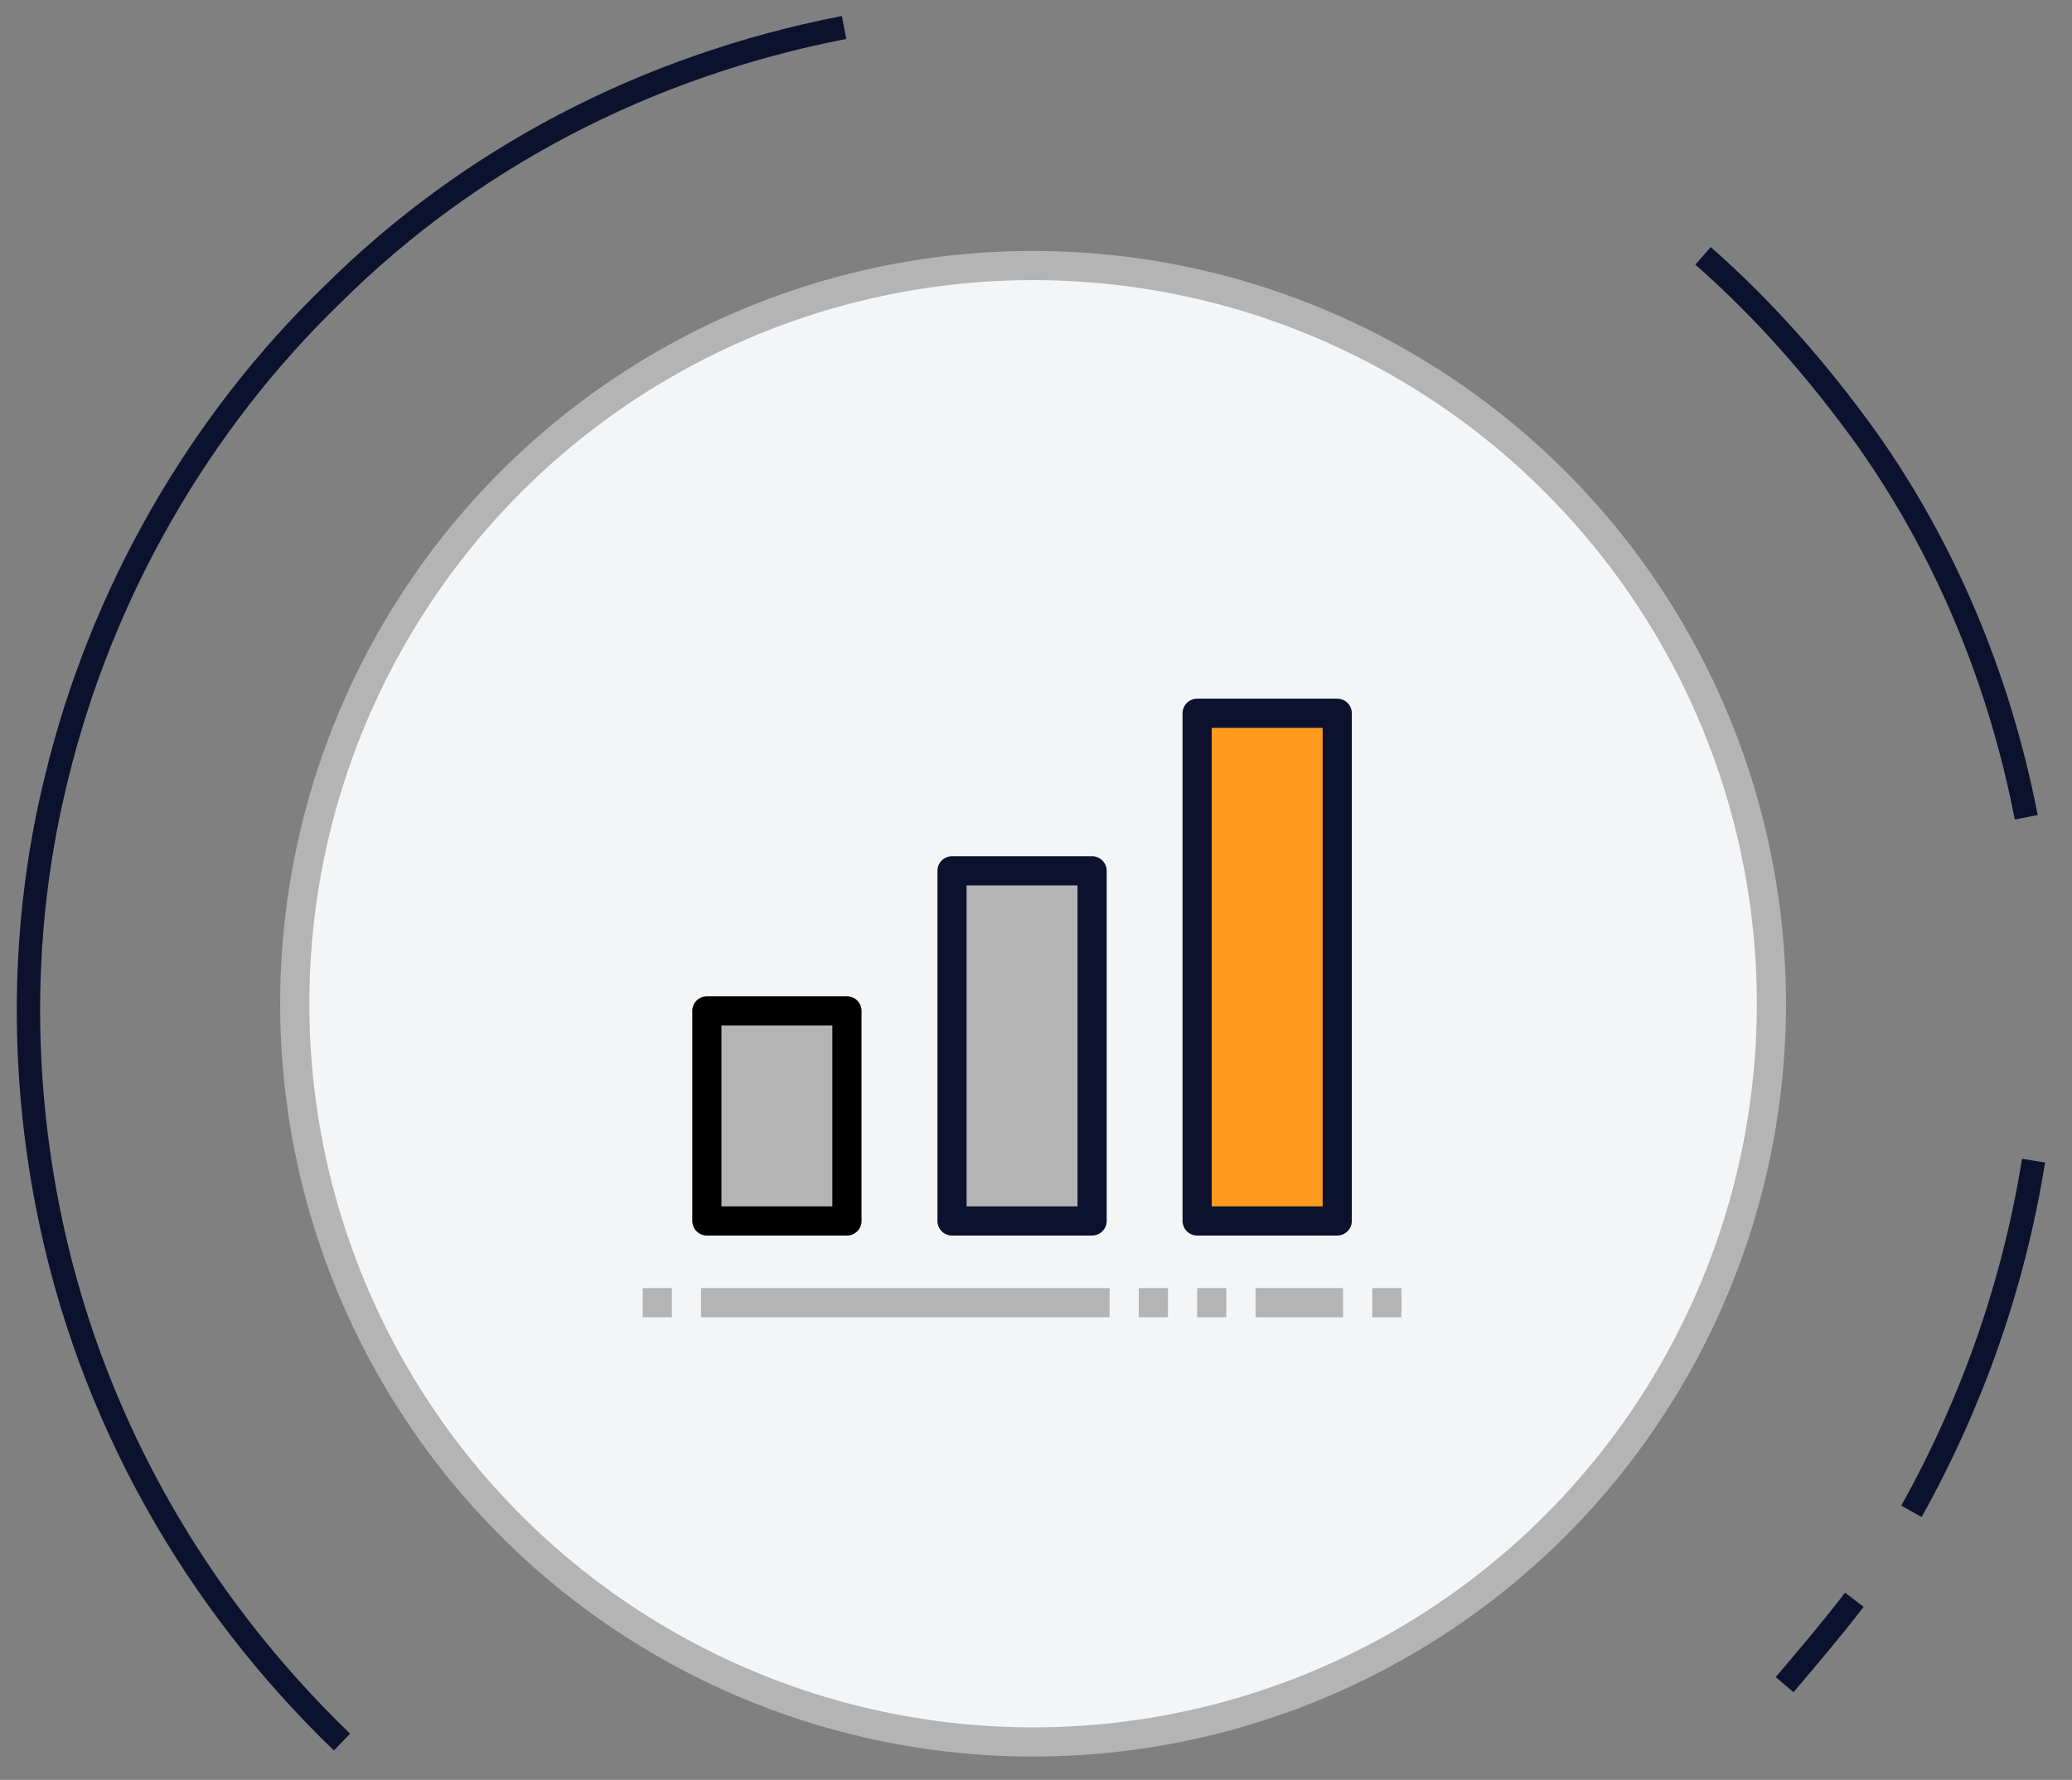 <?xml version="1.0" encoding="utf-8"?>
<!-- Generator: Adobe Illustrator 23.0.1, SVG Export Plug-In . SVG Version: 6.00 Build 0)  -->
<svg version="1.1" id="Layer_1" xmlns="http://www.w3.org/2000/svg" xmlns:xlink="http://www.w3.org/1999/xlink" x="0px" y="0px"
	 viewBox="0 0 71 61" style="enable-background:new 0 0 71 61;" xml:space="preserve">
<rect x="0" y="0" width="71" height="61" fill="#808080" stroke="none"/>
<style type="text/css">
	.st0{fill-rule:evenodd;clip-rule:evenodd;fill:#F4F5F7;stroke:#B4B4B4;}
	.st1{fill:none;stroke:#B4B4B4;}
	.st2{fill-rule:evenodd;clip-rule:evenodd;fill:#B4B4B4;stroke:#0C122E;stroke-linecap:round;stroke-linejoin:round;}
	.st3{fill-rule:evenodd;clip-rule:evenodd;fill:#B4B4B4;stroke:#000000;stroke-linecap:round;stroke-linejoin:round;}
	.st4{fill-rule:evenodd;clip-rule:evenodd;fill:#FF9A1F;stroke:#0C122E;stroke-linecap:round;stroke-linejoin:round;}
	.st5{fill:none;stroke:#0C122E;stroke-width:0.8;}
</style>
<title>5D8F9D08-2B57-4692-A8A0-8F9BA90D951F</title>
<desc>Created with sketchtool.</desc>
<g id="Page-1">
	<g id="Sfinx-one-pager-def" transform="translate(-602, -1593)">
		<g id="Data" transform="translate(597, 1587)">
			<g id="Group-13-Copy">
				<g id="Group-12">
					<g id="Group-10-Copy">
						<g id="Group-8-Copy">
							<circle id="Oval-2-Copy" class="st0" cx="40.4" cy="40.4" r="25.3"/>
							<g id="noun_1049492_cc" transform="translate(26.222, 30.444)">
								<g id="Group">
									<g id="Group-19">
										<path id="Shape" class="st1" d="M16.8,20.2h-14"/>
										<path id="Shape-Copy" class="st1" d="M18.8,20.2h-1"/>
										<path id="Shape-Copy-2" class="st1" d="M1.8,20.2h-1"/>
										<path class="st1" d="M20.8,20.2h-1"/>
										<path id="Shape-Copy-3" class="st1" d="M26.8,20.2h-1"/>
										<path class="st1" d="M24.8,20.2h-3"/>
										<rect id="Rectangle-path" x="11.4" y="5.4" class="st2" width="4.8" height="12"/>
										<rect x="3" y="10.2" class="st3" width="4.8" height="7.2"/>
										<rect x="19.8" y="0" class="st4" width="4.8" height="17.4"/>
									</g>
								</g>
							</g>
							
								<g id="Group-4-Copy" transform="translate(39.966, 37.154) rotate(-11) translate(-39.966, -37.154) translate(5.299, 6.043)">
								<path id="Stroke-1" class="st5" d="M58.2,59.8c-0.9,0.8-1.9,1.6-2.9,2.4"/>
								<path id="Stroke-3" class="st5" d="M67.1,46.2c-1.5,4.1-3.7,7.8-6.4,11"/>
								<path id="Stroke-5" class="st5" d="M61.9,13.6c1.7,2.2,3.1,4.6,4.3,7.2c1.9,4.2,2.9,8.9,2.9,13.8"/>
								<path id="Stroke-7" class="st5" d="M6.4,54.7C2.4,49,0,42.1,0,34.7c0-5.1,1.1-10,3.1-14.3c2.7-5.9,7.1-11,12.5-14.5
									c5.4-3.6,11.9-5.6,18.9-5.6"/>
							</g>
						</g>
					</g>
				</g>
			</g>
		</g>
	</g>
</g>
</svg>
